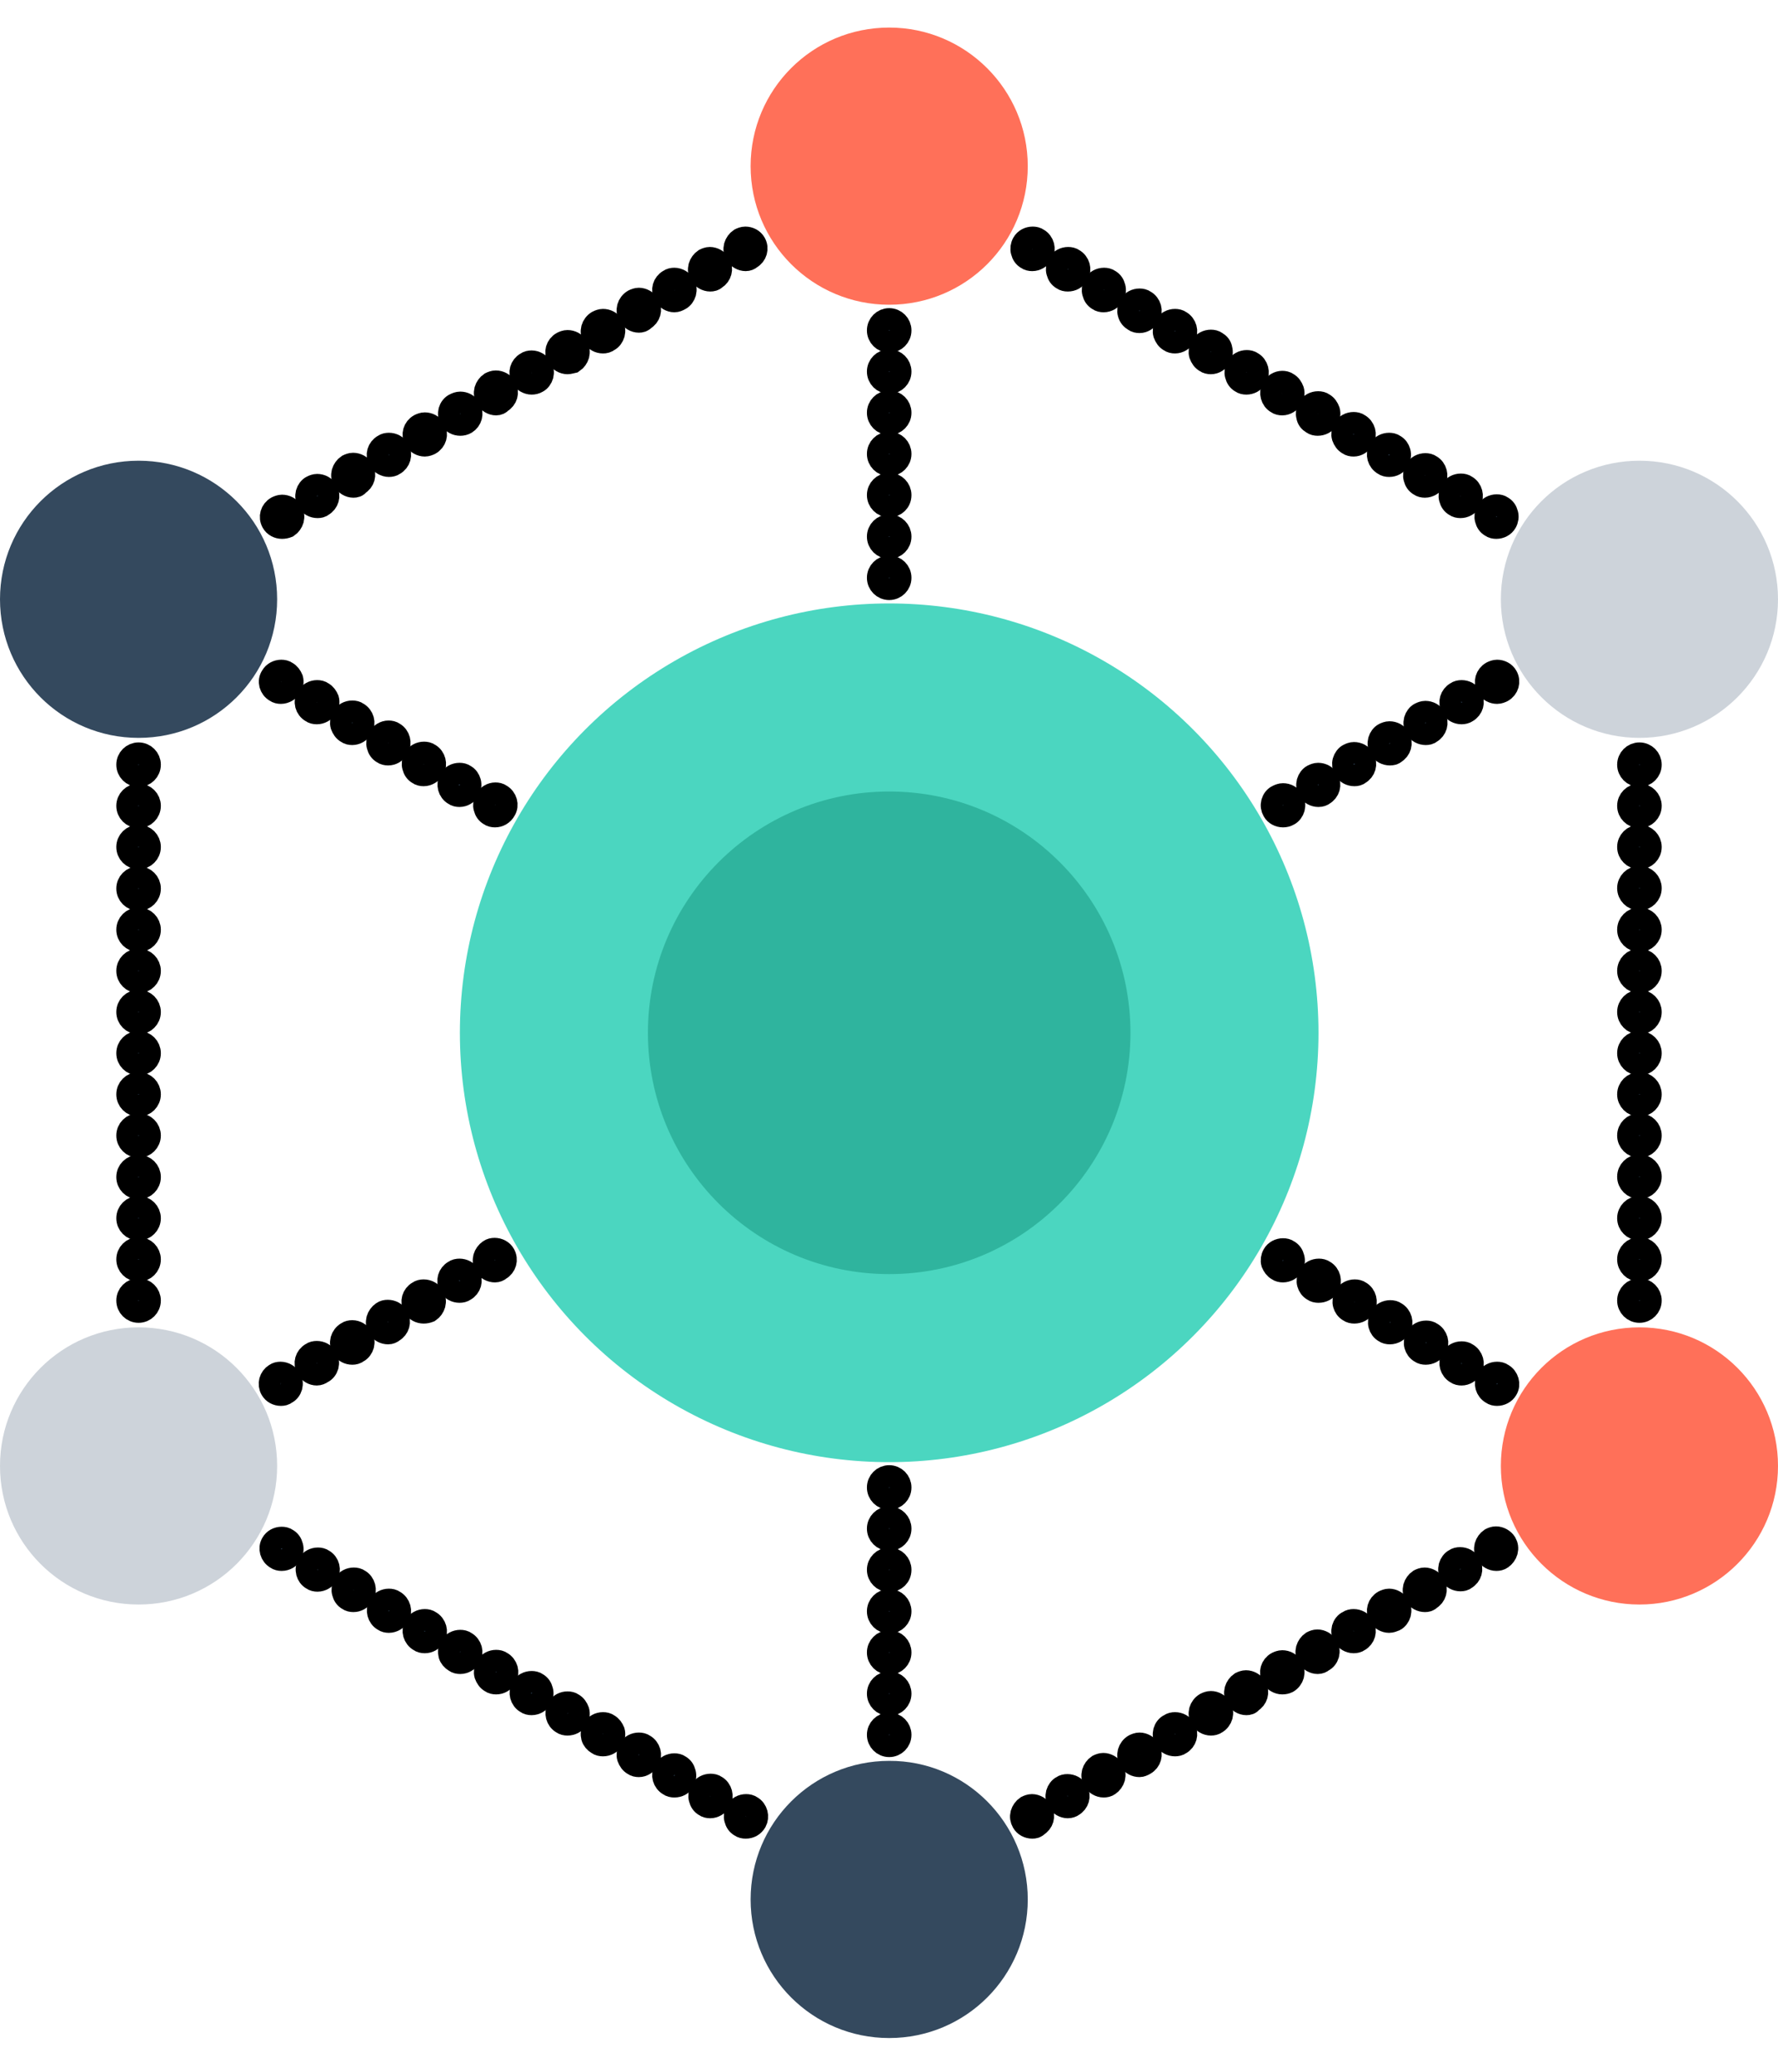 <?xml version="1.0" encoding="utf-8"?>
<!-- Generator: Adobe Illustrator 24.1.2, SVG Export Plug-In . SVG Version: 6.00 Build 0)  -->
<svg version="1.1" id="Layer_1" xmlns="http://www.w3.org/2000/svg" xmlns:xlink="http://www.w3.org/1999/xlink" x="0px" y="0px"
	 viewBox="0 0 470.9 548.7" style="enable-background:new 0 0 470.9 548.7;" xml:space="preserve">
<style type="text/css">
	.st0{fill:#CDD3DA;stroke:#000000;stroke-width:14;stroke-miterlimit:10;}
	.st1{fill:#FF7059;}
	.st2{fill:#80DCFF;}
	.st3{fill:#34495E;}
	.st4{fill:#CCCCCC;}
	.st5{fill:#CDD3DA;}
	.st6{fill:#AAB5BD;stroke:#000000;stroke-width:4;stroke-miterlimit:10;}
	.st7{fill:#34495E;stroke:#000000;stroke-width:6;stroke-miterlimit:10;}
	.st8{fill:#4BD6C0;}
	.st9{fill:#2FB49E;}
</style>
<g>
	<g>
		<g>
			<g>
				<g>
					<rect x="-356.1" y="37.9" class="st0" width="5.2" height="153.3"/>
					<rect x="-356.1" y="375" class="st0" width="5.2" height="153.3"/>
					<rect x="-583" y="145.5" class="st0" width="5.2" height="43"/>
					<rect x="-583" y="377.8" class="st0" width="5.2" height="43"/>
					<rect x="-129.1" y="145.5" class="st0" width="5.2" height="43"/>
					<rect x="-195.5" y="194.5" class="st0" width="60.3" height="5.2"/>
					<rect x="-195.5" y="366.5" class="st0" width="60.3" height="5.2"/>
					<rect x="-571.8" y="194.5" class="st0" width="60.3" height="5.2"/>
					
						<rect x="-466.8" y="183" transform="matrix(0.5 -0.866 0.866 0.5 -421.738 -292.429)" class="st0" width="5.2" height="72.4"/>
					<polygon class="st0" points="-210.1,362.9 -212.7,367.4 -275.4,331.2 -272.8,326.7 					"/>
					
						<rect x="-279" y="216.6" transform="matrix(0.866 -0.5 0.5 0.866 -142.296 -92.073)" class="st0" width="72.4" height="5.2"/>
					<polygon class="st0" points="-431.6,331.2 -434.2,326.7 -496.9,362.9 -494.3,367.4 					"/>
					<rect x="-571.8" y="366.5" class="st0" width="60.3" height="5.2"/>
					<rect x="-129.1" y="377.8" class="st0" width="5.2" height="43"/>
				</g>
			</g>
		</g>
		<g>
			<g>
				<polygon class="st1" points="-434.2,236.5 -353.5,283.1 -272.8,236.5 -353.5,190 				"/>
				<polygon class="st2" points="-353.5,283.1 -353.5,376.3 -434.2,329.7 -434.2,236.5 				"/>
				<polygon class="st3" points="-272.8,236.5 -272.8,329.7 -353.5,376.3 -353.5,283.1 				"/>
			</g>
			<g>
				<g>
					<rect x="-407.3" y="-69.7" class="st4" width="107.6" height="107.6"/>
					<rect x="-407.3" y="528.3" class="st5" width="107.6" height="107.6"/>
					<rect x="-180.4" y="37.9" class="st5" width="107.6" height="107.6"/>
					<rect x="-180.4" y="420.8" class="st5" width="107.6" height="107.6"/>
					<rect x="-634.2" y="37.9" class="st5" width="107.6" height="107.6"/>
					<rect x="-634.2" y="420.8" class="st5" width="107.6" height="107.6"/>
				</g>
			</g>
		</g>
		<g>
			<g>
				<rect x="-589.1" y="188.5" class="st6" width="17.3" height="17.3"/>
				<rect x="-511.5" y="188.5" class="st6" width="17.3" height="17.3"/>
				<rect x="-589.1" y="360.5" class="st6" width="17.3" height="17.3"/>
				<rect x="-511.5" y="360.5" class="st6" width="17.3" height="17.3"/>
				<rect x="-212.8" y="188.5" class="st6" width="17.3" height="17.3"/>
				<rect x="-135.2" y="188.5" class="st6" width="17.3" height="17.3"/>
				<rect x="-212.8" y="360.5" class="st6" width="17.3" height="17.3"/>
				<rect x="-135.2" y="360.5" class="st6" width="17.3" height="17.3"/>
			</g>
		</g>
	</g>
</g>
<g>
	<g>
		<g>
			<g>
				<g>
					<rect x="821.8" y="37.9" class="st0" width="5.2" height="153.3"/>
					<rect x="821.8" y="375" class="st0" width="5.2" height="153.3"/>
					<rect x="594.9" y="145.5" class="st0" width="5.2" height="43"/>
					<rect x="594.9" y="377.8" class="st0" width="5.2" height="43"/>
					<rect x="1048.8" y="145.5" class="st0" width="5.2" height="43"/>
					<rect x="982.5" y="194.5" class="st0" width="60.3" height="5.2"/>
					<rect x="982.5" y="366.5" class="st0" width="60.3" height="5.2"/>
					<rect x="606.1" y="194.5" class="st0" width="60.3" height="5.2"/>
					
						<rect x="711.1" y="183" transform="matrix(0.5 -0.866 0.866 0.5 166.844 727.472)" class="st0" width="5.2" height="72.4"/>
					<polygon class="st0" points="967.8,362.9 965.3,367.4 902.5,331.2 905.1,326.7 					"/>
					
						<rect x="899" y="216.6" transform="matrix(0.866 -0.5 0.5 0.866 15.875 497.514)" class="st0" width="72.4" height="5.2"/>
					<polygon class="st0" points="746.3,331.2 743.8,326.7 681,362.9 683.6,367.4 					"/>
					<rect x="606.1" y="366.5" class="st0" width="60.3" height="5.2"/>
					<rect x="1048.8" y="377.8" class="st0" width="5.2" height="43"/>
				</g>
			</g>
		</g>
		<g>
			<g>
				<polygon class="st1" points="743.8,236.5 824.4,283.1 905.1,236.5 824.4,190 				"/>
				<polygon class="st2" points="824.4,283.1 824.4,376.3 743.8,329.7 743.8,236.5 				"/>
				<polygon class="st3" points="905.1,236.5 905.1,329.7 824.4,376.3 824.4,283.1 				"/>
			</g>
			<g>
				<g>
					<rect x="770.7" y="-69.7" class="st4" width="107.6" height="107.6"/>
					<rect x="770.7" y="528.3" class="st5" width="107.6" height="107.6"/>
					<rect x="997.6" y="37.9" class="st5" width="107.6" height="107.6"/>
					<rect x="997.6" y="420.8" class="st5" width="107.6" height="107.6"/>
					<rect x="543.7" y="37.9" class="st5" width="107.6" height="107.6"/>
					<rect x="543.7" y="420.8" class="st5" width="107.6" height="107.6"/>
				</g>
			</g>
		</g>
		<g>
			<g>
				<rect x="588.9" y="188.5" class="st6" width="17.3" height="17.3"/>
				<rect x="666.5" y="188.5" class="st6" width="17.3" height="17.3"/>
				<rect x="588.9" y="360.5" class="st6" width="17.3" height="17.3"/>
				<rect x="666.5" y="360.5" class="st6" width="17.3" height="17.3"/>
				<rect x="965.2" y="188.5" class="st6" width="17.3" height="17.3"/>
				<rect x="1042.8" y="188.5" class="st6" width="17.3" height="17.3"/>
				<rect x="965.2" y="360.5" class="st6" width="17.3" height="17.3"/>
				<rect x="1042.8" y="360.5" class="st6" width="17.3" height="17.3"/>
			</g>
		</g>
	</g>
</g>
<g>
	<g>
		<g>
			<g>
				<path class="st7" d="M36.7,205.4c-1.6,0-2.9-1.3-2.9-2.9c0-1.6,1.3-2.9,2.9-2.9c1.6,0,2.9,1.3,2.9,2.9
					C39.6,204.1,38.3,205.4,36.7,205.4z"/>
				<path class="st7" d="M36.7,216.3c-1.6,0-2.9-1.3-2.9-2.9c0-1.6,1.3-2.9,2.9-2.9c1.6,0,2.9,1.3,2.9,2.9
					C39.6,215,38.3,216.3,36.7,216.3z"/>
				<path class="st7" d="M36.7,227.2c-1.6,0-2.9-1.3-2.9-2.9c0-1.6,1.3-2.9,2.9-2.9c1.6,0,2.9,1.3,2.9,2.9
					C39.6,225.9,38.3,227.2,36.7,227.2z"/>
				<path class="st7" d="M36.7,238.2c-1.6,0-2.9-1.3-2.9-2.9c0-1.6,1.3-2.9,2.9-2.9c1.6,0,2.9,1.3,2.9,2.9
					C39.6,236.9,38.3,238.2,36.7,238.2z"/>
				<path class="st7" d="M36.7,249.1c-1.6,0-2.9-1.3-2.9-2.9c0-1.6,1.3-2.9,2.9-2.9c1.6,0,2.9,1.3,2.9,2.9
					C39.6,247.8,38.3,249.1,36.7,249.1z"/>
				<path class="st7" d="M36.7,260c-1.6,0-2.9-1.3-2.9-2.9c0-1.6,1.3-2.9,2.9-2.9c1.6,0,2.9,1.3,2.9,2.9
					C39.6,258.7,38.3,260,36.7,260z"/>
				<path class="st7" d="M36.7,270.9c-1.6,0-2.9-1.3-2.9-2.9c0-1.6,1.3-2.9,2.9-2.9c1.6,0,2.9,1.3,2.9,2.9
					C39.6,269.6,38.3,270.9,36.7,270.9z"/>
				<path class="st7" d="M36.7,281.8c-1.6,0-2.9-1.3-2.9-2.9c0-1.6,1.3-2.9,2.9-2.9c1.6,0,2.9,1.3,2.9,2.9
					C39.6,280.5,38.3,281.8,36.7,281.8z"/>
				<path class="st7" d="M36.7,292.7c-1.6,0-2.9-1.3-2.9-2.9c0-1.6,1.3-2.9,2.9-2.9c1.6,0,2.9,1.3,2.9,2.9
					C39.6,291.4,38.3,292.7,36.7,292.7z"/>
				<path class="st7" d="M36.7,303.6c-1.6,0-2.9-1.3-2.9-2.9c0-1.6,1.3-2.9,2.9-2.9c1.6,0,2.9,1.3,2.9,2.9
					C39.6,302.3,38.3,303.6,36.7,303.6z"/>
				<path class="st7" d="M36.7,314.6c-1.6,0-2.9-1.3-2.9-2.9c0-1.6,1.3-2.9,2.9-2.9c1.6,0,2.9,1.3,2.9,2.9
					C39.6,313.3,38.3,314.6,36.7,314.6z"/>
				<path class="st7" d="M36.7,325.5c-1.6,0-2.9-1.3-2.9-2.9c0-1.6,1.3-2.9,2.9-2.9c1.6,0,2.9,1.3,2.9,2.9
					C39.6,324.2,38.3,325.5,36.7,325.5z"/>
				<path class="st7" d="M36.7,336.4c-1.6,0-2.9-1.3-2.9-2.9c0-1.6,1.3-2.9,2.9-2.9c1.6,0,2.9,1.3,2.9,2.9
					C39.6,335.1,38.3,336.4,36.7,336.4z"/>
				<path class="st7" d="M36.7,347.3c-1.6,0-2.9-1.3-2.9-2.9c0-1.6,1.3-2.9,2.9-2.9c1.6,0,2.9,1.3,2.9,2.9
					C39.6,346,38.3,347.3,36.7,347.3z"/>
				<path class="st7" d="M235.5,90.4c-1.6,0-2.9-1.3-2.9-2.9c0-1.6,1.3-2.9,2.9-2.9c1.6,0,2.9,1.3,2.9,2.9
					C238.4,89.1,237.1,90.4,235.5,90.4z"/>
				<path class="st7" d="M235.5,101.3c-1.6,0-2.9-1.3-2.9-2.9c0-1.6,1.3-2.9,2.9-2.9c1.6,0,2.9,1.3,2.9,2.9
					C238.4,100,237.1,101.3,235.5,101.3z"/>
				<path class="st7" d="M235.5,112.2c-1.6,0-2.9-1.3-2.9-2.9c0-1.6,1.3-2.9,2.9-2.9c1.6,0,2.9,1.3,2.9,2.9
					C238.4,110.9,237.1,112.2,235.5,112.2z"/>
				<path class="st7" d="M235.5,123.1c-1.6,0-2.9-1.3-2.9-2.9c0-1.6,1.3-2.9,2.9-2.9c1.6,0,2.9,1.3,2.9,2.9
					C238.4,121.8,237.1,123.1,235.5,123.1z"/>
				<path class="st7" d="M235.5,134c-1.6,0-2.9-1.3-2.9-2.9c0-1.6,1.3-2.9,2.9-2.9c1.6,0,2.9,1.3,2.9,2.9
					C238.4,132.8,237.1,134,235.5,134z"/>
				<path class="st7" d="M235.5,145c-1.6,0-2.9-1.3-2.9-2.9c0-1.6,1.3-2.9,2.9-2.9c1.6,0,2.9,1.3,2.9,2.9
					C238.4,143.7,237.1,145,235.5,145z"/>
				<ellipse class="st7" cx="235.5" cy="153" rx="2.9" ry="2.9"/>
				<path class="st7" d="M74.4,183.4c-0.5,0-1-0.1-1.4-0.4c-1.4-0.8-1.9-2.6-1-3.9c0.5-0.9,1.5-1.4,2.5-1.4c0.5,0,1,0.1,1.4,0.4
					c0.7,0.4,1.1,1,1.4,1.7c0.2,0.7,0.1,1.5-0.3,2.2C76.4,182.8,75.4,183.4,74.4,183.4z"/>
				<path class="st7" d="M83.9,188.8c-0.5,0-1-0.1-1.4-0.4c-1.4-0.8-1.9-2.6-1-3.9c0.5-0.9,1.5-1.4,2.5-1.4c0.5,0,1,0.1,1.4,0.4
					c0.7,0.4,1.1,1,1.4,1.7c0.2,0.7,0.1,1.5-0.3,2.2C85.8,188.3,84.9,188.8,83.9,188.8z"/>
				<path class="st7" d="M93.3,194.3c-0.5,0-1-0.1-1.4-0.4c-0.7-0.4-1.1-1-1.4-1.8c-0.2-0.7-0.1-1.5,0.3-2.2
					c0.5-0.9,1.5-1.4,2.5-1.4c0.5,0,1,0.1,1.4,0.4c1.4,0.8,1.9,2.6,1.1,3.9C95.3,193.7,94.3,194.3,93.3,194.3z"/>
				<path class="st7" d="M102.8,199.7c-0.5,0-1-0.1-1.4-0.4c-0.7-0.4-1.1-1-1.3-1.8c-0.2-0.7-0.1-1.5,0.3-2.2
					c0.5-0.9,1.5-1.5,2.5-1.5c0.5,0,1,0.1,1.4,0.4c1.4,0.8,1.8,2.6,1.1,3.9C104.7,199.2,103.8,199.7,102.8,199.7z"/>
				<path class="st7" d="M112.2,205.2c-0.5,0-1-0.1-1.4-0.4c-0.7-0.4-1.1-1-1.3-1.8c-0.2-0.7-0.1-1.5,0.3-2.2
					c0.5-0.9,1.5-1.4,2.5-1.4c0.5,0,1,0.1,1.4,0.4c1.4,0.8,1.8,2.6,1.1,3.9C114.2,204.6,113.2,205.2,112.2,205.2z"/>
				<path class="st7" d="M121.7,210.7c-0.5,0-1-0.1-1.4-0.4c-1.4-0.8-1.8-2.6-1.1-3.9c0.5-0.9,1.5-1.4,2.5-1.4c0.5,0,1,0.1,1.4,0.4
					c0.7,0.4,1.1,1,1.3,1.7c0.2,0.7,0.1,1.5-0.3,2.2C123.7,210.1,122.7,210.7,121.7,210.7z"/>
				<path class="st7" d="M131.1,216.1c-0.5,0-1-0.1-1.4-0.4c-0.7-0.4-1.1-1-1.3-1.8c-0.2-0.7-0.1-1.5,0.3-2.2
					c0.5-0.9,1.5-1.5,2.5-1.5c0.5,0,1,0.1,1.4,0.4c1.4,0.8,1.9,2.6,1.1,3.9C133.1,215.6,132.1,216.1,131.1,216.1z"/>
				<path class="st7" d="M235.5,396.8c-1.6,0-2.9-1.3-2.9-2.9c0-1.6,1.3-2.9,2.9-2.9c1.6,0,2.9,1.3,2.9,2.9
					C238.4,395.5,237.1,396.8,235.5,396.8z"/>
				<path class="st7" d="M235.5,407.7c-1.6,0-2.9-1.3-2.9-2.9c0-1.6,1.3-2.9,2.9-2.9c1.6,0,2.9,1.3,2.9,2.9
					C238.4,406.4,237.1,407.7,235.5,407.7z"/>
				<path class="st7" d="M235.5,418.6c-1.6,0-2.9-1.3-2.9-2.9c0-1.6,1.3-2.9,2.9-2.9c1.6,0,2.9,1.3,2.9,2.9
					C238.4,417.4,237.1,418.6,235.5,418.6z"/>
				<path class="st7" d="M235.5,429.6c-1.6,0-2.9-1.3-2.9-2.9c0-1.6,1.3-2.9,2.9-2.9c1.6,0,2.9,1.3,2.9,2.9
					C238.4,428.3,237.1,429.6,235.5,429.6z"/>
				<path class="st7" d="M235.5,440.5c-1.6,0-2.9-1.3-2.9-2.9c0-1.6,1.3-2.9,2.9-2.9c1.6,0,2.9,1.3,2.9,2.9
					C238.4,439.2,237.1,440.5,235.5,440.5z"/>
				<path class="st7" d="M235.5,451.4c-1.6,0-2.9-1.3-2.9-2.9c0-1.6,1.3-2.9,2.9-2.9c1.6,0,2.9,1.3,2.9,2.9
					C238.4,450.1,237.1,451.4,235.5,451.4z"/>
				<path class="st7" d="M235.5,462.3c-1.6,0-2.9-1.3-2.9-2.9c0-1.6,1.3-2.9,2.9-2.9c1.6,0,2.9,1.3,2.9,2.9
					C238.4,461,237.1,462.3,235.5,462.3z"/>
				<path class="st7" d="M339.8,336.6c-0.5,0-1-0.1-1.4-0.4c-0.7-0.4-1.1-1-1.4-1.7c-0.2-0.7-0.1-1.5,0.3-2.2
					c0.5-0.9,1.5-1.4,2.5-1.4c0.5,0,1,0.1,1.4,0.4c0.7,0.4,1.1,1,1.3,1.8c0.2,0.7,0.1,1.5-0.3,2.2
					C341.8,336,340.8,336.6,339.8,336.6z"/>
				<path class="st7" d="M349.2,342c-0.5,0-1-0.1-1.4-0.4c-0.7-0.4-1.1-1-1.3-1.7c-0.2-0.7-0.1-1.5,0.3-2.2c0.5-0.9,1.5-1.4,2.5-1.4
					c0.5,0,1,0.1,1.4,0.4c1.4,0.8,1.8,2.6,1.1,3.9C351.2,341.5,350.3,342,349.2,342z"/>
				<path class="st7" d="M358.7,347.5c-0.5,0-1-0.1-1.4-0.4c-0.7-0.4-1.1-1-1.3-1.7c-0.2-0.7-0.1-1.5,0.3-2.2
					c0.5-0.9,1.5-1.4,2.5-1.4c0.5,0,1,0.1,1.4,0.4c1.4,0.8,1.8,2.6,1.1,3.9C360.7,347,359.7,347.5,358.7,347.5z"/>
				<path class="st7" d="M368.1,353c-0.5,0-1-0.1-1.4-0.4c-0.7-0.4-1.1-1-1.3-1.7c-0.2-0.7-0.1-1.5,0.3-2.2c0.5-0.9,1.5-1.4,2.5-1.4
					c0.5,0,1,0.1,1.4,0.4c1.4,0.8,1.9,2.6,1.1,3.9C370.1,352.4,369.2,353,368.1,353z"/>
				<path class="st7" d="M377.6,358.4c-0.5,0-1-0.1-1.4-0.4c-0.7-0.4-1.1-1-1.3-1.7c-0.2-0.7-0.1-1.5,0.3-2.2
					c0.5-0.9,1.5-1.4,2.5-1.4c0.5,0,1,0.1,1.4,0.4c1.4,0.8,1.9,2.6,1.1,3.9C379.6,357.9,378.6,358.4,377.6,358.4z"/>
				<path class="st7" d="M387.1,363.9c-0.5,0-1-0.1-1.4-0.4c-1.4-0.8-1.9-2.6-1.1-3.9c0.5-0.9,1.5-1.4,2.5-1.4c0.5,0,1,0.1,1.4,0.4
					c1.4,0.8,1.9,2.6,1.1,3.9C389,363.3,388.1,363.9,387.1,363.9z"/>
				<path class="st7" d="M396.5,369.3c-0.5,0-1-0.1-1.4-0.4c-1.4-0.8-1.9-2.6-1.1-3.9c0.5-0.9,1.5-1.4,2.5-1.4c0.5,0,1,0.1,1.4,0.4
					c1.4,0.8,1.9,2.6,1.1,3.9C398.5,368.8,397.5,369.3,396.5,369.3z"/>
				<path class="st7" d="M339.8,216.1c-1,0-2-0.5-2.5-1.4c-0.4-0.7-0.5-1.4-0.3-2.2c0.2-0.7,0.7-1.4,1.4-1.7
					c0.4-0.2,0.9-0.4,1.4-0.4c1,0,2,0.5,2.5,1.4c0.4,0.7,0.5,1.4,0.3,2.2c-0.2,0.7-0.7,1.4-1.3,1.7
					C340.8,216,340.3,216.1,339.8,216.1z"/>
				<path class="st7" d="M349.2,210.7c-1,0-2-0.5-2.5-1.4c-0.4-0.7-0.5-1.4-0.3-2.2c0.2-0.7,0.7-1.4,1.3-1.7
					c0.4-0.2,0.9-0.4,1.4-0.4c1,0,2,0.5,2.5,1.4c0.8,1.4,0.3,3.1-1.1,3.9C350.3,210.5,349.8,210.7,349.2,210.7z"/>
				<path class="st7" d="M358.7,205.2c-1,0-2-0.5-2.5-1.4c-0.4-0.7-0.5-1.5-0.3-2.2c0.2-0.7,0.7-1.4,1.3-1.7
					c0.4-0.2,0.9-0.4,1.4-0.4c1,0,2,0.5,2.5,1.4c0.8,1.4,0.3,3.1-1.1,3.9C359.7,205.1,359.2,205.2,358.7,205.2z"/>
				<path class="st7" d="M368.1,199.7c-1,0-2-0.5-2.5-1.4c-0.4-0.7-0.5-1.4-0.3-2.2c0.2-0.7,0.7-1.4,1.3-1.7
					c0.4-0.2,0.9-0.4,1.4-0.4c1,0,2,0.5,2.5,1.4c0.8,1.4,0.3,3.1-1.1,3.9C369.2,199.6,368.6,199.7,368.1,199.7z"/>
				<path class="st7" d="M377.6,194.3c-1,0-2-0.5-2.5-1.4c-0.4-0.7-0.5-1.4-0.3-2.2c0.2-0.7,0.7-1.4,1.3-1.7
					c0.4-0.2,0.9-0.4,1.4-0.4c1,0,2,0.5,2.5,1.4c0.8,1.4,0.3,3.1-1.1,3.9C378.6,194.2,378.1,194.3,377.6,194.3z"/>
				<path class="st7" d="M387.1,188.8c-1,0-2-0.5-2.5-1.4c-0.8-1.4-0.3-3.1,1.1-3.9c0.4-0.3,0.9-0.4,1.4-0.4c1,0,2,0.5,2.5,1.4
					c0.8,1.4,0.3,3.1-1.1,3.9C388.1,188.7,387.5,188.8,387.1,188.8z"/>
				<path class="st7" d="M396.5,183.4c-1,0-2-0.5-2.5-1.4c-0.8-1.4-0.3-3.1,1.1-3.9c0.4-0.2,0.9-0.4,1.4-0.4c1,0,2,0.5,2.5,1.4
					c0.8,1.4,0.3,3.1-1.1,3.9C397.5,183.2,397,183.4,396.5,183.4z"/>
				<path class="st7" d="M74.4,369.3c-1,0-2-0.5-2.5-1.4c-0.8-1.4-0.3-3.1,1-3.9c0.4-0.3,0.9-0.4,1.4-0.4c1,0,2,0.6,2.5,1.4
					c0.4,0.7,0.5,1.4,0.3,2.2c-0.2,0.7-0.7,1.4-1.4,1.7C75.4,369.2,74.9,369.3,74.4,369.3z"/>
				<path class="st7" d="M83.9,363.9c-1,0-2-0.6-2.5-1.5c-0.8-1.4-0.3-3.1,1.1-3.9c0.4-0.3,0.9-0.4,1.4-0.4c1,0,2,0.5,2.5,1.4
					c0.4,0.7,0.5,1.4,0.3,2.2c-0.2,0.7-0.7,1.4-1.4,1.7C84.9,363.7,84.4,363.9,83.9,363.9z"/>
				<path class="st7" d="M93.3,358.4c-1,0-2-0.5-2.5-1.4c-0.4-0.7-0.5-1.4-0.3-2.2c0.2-0.7,0.7-1.4,1.4-1.8c0.4-0.3,0.9-0.4,1.4-0.4
					c1,0,2,0.6,2.5,1.4c0.4,0.7,0.5,1.4,0.3,2.2c-0.2,0.7-0.7,1.4-1.3,1.7C94.3,358.3,93.8,358.4,93.3,358.4z"/>
				<path class="st7" d="M102.8,353c-1,0-2-0.5-2.5-1.4c-0.4-0.7-0.5-1.4-0.3-2.2c0.2-0.7,0.7-1.4,1.3-1.8c0.4-0.3,0.9-0.4,1.4-0.4
					c1,0,2,0.5,2.5,1.4c0.8,1.4,0.3,3.1-1.1,3.9C103.8,352.8,103.3,353,102.8,353z"/>
				<path class="st7" d="M112.2,347.5c-1,0-2-0.5-2.5-1.4c-0.8-1.4-0.3-3.1,1.1-3.9c0.4-0.3,0.9-0.4,1.4-0.4c1,0,2,0.5,2.5,1.4
					c0.4,0.7,0.5,1.4,0.3,2.2c-0.2,0.7-0.7,1.4-1.3,1.8C113.2,347.4,112.7,347.5,112.2,347.5z"/>
				<path class="st7" d="M121.7,342c-1,0-2-0.5-2.5-1.4c-0.8-1.4-0.3-3.1,1.1-3.9c0.4-0.3,0.9-0.4,1.4-0.4c1,0,2,0.5,2.5,1.4
					c0.8,1.4,0.3,3.1-1.1,3.9C122.7,341.9,122.2,342,121.7,342z"/>
				<path class="st7" d="M131.1,336.6c-1,0-2-0.5-2.5-1.4c-0.4-0.7-0.5-1.4-0.3-2.2c0.2-0.7,0.7-1.4,1.3-1.8
					c0.4-0.3,0.9-0.4,1.4-0.4c1,0,2,0.5,2.5,1.4c0.8,1.4,0.3,3.1-1.1,3.9C132.1,336.4,131.6,336.6,131.1,336.6z"/>
				<path class="st7" d="M434.2,205.4c-1.6,0-2.9-1.3-2.9-2.9c0-1.6,1.3-2.9,2.9-2.9c1.6,0,2.9,1.3,2.9,2.9
					C437.1,204.1,435.8,205.4,434.2,205.4z"/>
				<path class="st7" d="M434.2,216.3c-1.6,0-2.9-1.3-2.9-2.9s1.3-2.9,2.9-2.9c1.6,0,2.9,1.3,2.9,2.9S435.8,216.3,434.2,216.3z"/>
				<path class="st7" d="M434.2,227.2c-1.6,0-2.9-1.3-2.9-2.9s1.3-2.9,2.9-2.9c1.6,0,2.9,1.3,2.9,2.9S435.8,227.2,434.2,227.2z"/>
				<path class="st7" d="M434.2,238.1c-1.6,0-2.9-1.3-2.9-2.9c0-1.6,1.3-2.9,2.9-2.9c1.6,0,2.9,1.3,2.9,2.9
					C437.1,236.8,435.8,238.1,434.2,238.1z"/>
				<path class="st7" d="M434.2,249.1c-1.6,0-2.9-1.3-2.9-2.9s1.3-2.9,2.9-2.9c1.6,0,2.9,1.3,2.9,2.9S435.8,249.1,434.2,249.1z"/>
				<path class="st7" d="M434.2,260c-1.6,0-2.9-1.3-2.9-2.9c0-1.6,1.3-2.9,2.9-2.9c1.6,0,2.9,1.3,2.9,2.9
					C437.1,258.7,435.8,260,434.2,260z"/>
				<path class="st7" d="M434.2,270.9c-1.6,0-2.9-1.3-2.9-2.9s1.3-2.9,2.9-2.9c1.6,0,2.9,1.3,2.9,2.9S435.8,270.9,434.2,270.9z"/>
				<path class="st7" d="M434.2,281.8c-1.6,0-2.9-1.3-2.9-2.9s1.3-2.9,2.9-2.9c1.6,0,2.9,1.3,2.9,2.9S435.8,281.8,434.2,281.8z"/>
				<path class="st7" d="M434.2,292.7c-1.6,0-2.9-1.3-2.9-2.9s1.3-2.9,2.9-2.9c1.6,0,2.9,1.3,2.9,2.9S435.8,292.7,434.2,292.7z"/>
				<path class="st7" d="M434.2,303.6c-1.6,0-2.9-1.3-2.9-2.9s1.3-2.9,2.9-2.9c1.6,0,2.9,1.3,2.9,2.9S435.8,303.6,434.2,303.6z"/>
				<path class="st7" d="M434.2,314.5c-1.6,0-2.9-1.3-2.9-2.9s1.3-2.9,2.9-2.9c1.6,0,2.9,1.3,2.9,2.9S435.8,314.5,434.2,314.5z"/>
				<path class="st7" d="M434.2,325.5c-1.6,0-2.9-1.3-2.9-2.9s1.3-2.9,2.9-2.9c1.6,0,2.9,1.3,2.9,2.9S435.8,325.5,434.2,325.5z"/>
				<path class="st7" d="M434.2,336.4c-1.6,0-2.9-1.3-2.9-2.9s1.3-2.9,2.9-2.9c1.6,0,2.9,1.3,2.9,2.9S435.8,336.4,434.2,336.4z"/>
				<path class="st7" d="M434.2,347.3c-1.6,0-2.9-1.3-2.9-2.9s1.3-2.9,2.9-2.9c1.6,0,2.9,1.3,2.9,2.9S435.8,347.3,434.2,347.3z"/>
				<path class="st7" d="M197.5,68.8c-1,0-2-0.6-2.5-1.4c-0.4-0.7-0.5-1.4-0.3-2.2c0.2-0.7,0.7-1.4,1.3-1.8c0.4-0.2,0.9-0.4,1.4-0.4
					c1,0,2,0.5,2.5,1.4c0.8,1.4,0.3,3.1-1.1,3.9C198.5,68.6,198,68.8,197.5,68.8z"/>
				<path class="st7" d="M188.1,74.2c-1,0-2-0.6-2.5-1.4c-0.4-0.7-0.5-1.4-0.3-2.2c0.2-0.7,0.7-1.4,1.3-1.8c0.4-0.2,0.9-0.4,1.4-0.4
					c1,0,2,0.6,2.5,1.4c0.8,1.4,0.3,3.1-1,3.9C189.1,74.1,188.6,74.2,188.1,74.2z"/>
				<path class="st7" d="M178.6,79.7c-1,0-2-0.6-2.5-1.5c-0.8-1.4-0.3-3.1,1.1-3.9c0.4-0.3,0.9-0.4,1.4-0.4c1,0,2,0.6,2.5,1.4
					c0.4,0.7,0.5,1.4,0.3,2.2c-0.2,0.7-0.7,1.4-1.3,1.7C179.6,79.5,179.1,79.7,178.6,79.7z"/>
				<path class="st7" d="M169.2,85.1c-1,0-2-0.6-2.5-1.5c-0.4-0.7-0.5-1.4-0.3-2.2c0.2-0.7,0.7-1.4,1.4-1.8c0.4-0.2,0.9-0.4,1.4-0.4
					c1,0,2,0.6,2.5,1.4c0.8,1.4,0.3,3.1-1.1,3.9C170.2,85,169.7,85.1,169.2,85.1z"/>
				<path class="st7" d="M159.7,90.6c-1,0-2-0.5-2.5-1.4c-0.4-0.7-0.5-1.4-0.3-2.2c0.2-0.7,0.7-1.4,1.4-1.8c0.4-0.2,0.9-0.4,1.4-0.4
					c1,0,2,0.5,2.5,1.4c0.4,0.7,0.5,1.4,0.3,2.2c-0.2,0.7-0.7,1.4-1.3,1.7C160.7,90.5,160.2,90.6,159.7,90.6z"/>
				<path class="st7" d="M150.3,96.1c-1,0-2-0.6-2.5-1.4c-0.8-1.4-0.3-3.1,1.1-3.9c0.4-0.2,0.9-0.4,1.4-0.4c1,0,2,0.5,2.5,1.4
					c0.4,0.7,0.5,1.4,0.3,2.2c-0.2,0.7-0.7,1.4-1.3,1.8C151.3,95.9,150.8,96.1,150.3,96.1z"/>
				<path class="st7" d="M140.8,101.5c-1,0-2-0.6-2.5-1.4c-0.8-1.4-0.3-3.1,1.1-3.9c0.4-0.3,0.9-0.4,1.4-0.4c1,0,2,0.6,2.5,1.4
					c0.4,0.7,0.5,1.4,0.3,2.2c-0.2,0.7-0.7,1.4-1.3,1.7C141.8,101.4,141.3,101.5,140.8,101.5z"/>
				<path class="st7" d="M131.4,107c-1,0-2-0.6-2.5-1.5c-0.4-0.7-0.5-1.4-0.3-2.2c0.2-0.7,0.7-1.4,1.3-1.8c0.4-0.2,0.9-0.4,1.4-0.4
					c1,0,2,0.5,2.5,1.4c0.8,1.4,0.3,3.1-1.1,3.9C132.4,106.8,131.9,107,131.4,107z"/>
				<path class="st7" d="M121.9,112.4c-1,0-2-0.5-2.5-1.4c-0.4-0.7-0.5-1.4-0.3-2.2c0.2-0.7,0.7-1.4,1.4-1.7
					c0.4-0.2,0.9-0.4,1.4-0.4c1,0,2,0.5,2.5,1.4c0.8,1.4,0.3,3.1-1,3.9C122.9,112.3,122.4,112.4,121.9,112.4z"/>
				<path class="st7" d="M112.5,117.9c-1,0-2-0.6-2.5-1.4c-0.8-1.4-0.3-3.1,1.1-3.9c0.4-0.2,0.9-0.4,1.4-0.4c1,0,2,0.5,2.5,1.4
					c0.8,1.4,0.3,3.1-1.1,3.9C113.5,117.7,113,117.9,112.5,117.9z"/>
				<path class="st7" d="M103,123.3c-1,0-2-0.6-2.5-1.4c-0.8-1.4-0.3-3.1,1.1-3.9c0.4-0.3,0.9-0.4,1.4-0.4c1,0,2,0.5,2.5,1.4
					c0.8,1.4,0.3,3.1-1.1,3.9C104,123.2,103.5,123.3,103,123.3z"/>
				<path class="st7" d="M93.6,128.8c-1,0-2-0.6-2.5-1.5c-0.4-0.7-0.5-1.4-0.3-2.2c0.2-0.7,0.7-1.4,1.3-1.8c0.4-0.2,0.9-0.4,1.4-0.4
					c1,0,2,0.5,2.5,1.4c0.8,1.4,0.3,3.1-1.1,3.9C94.6,128.7,94.1,128.8,93.6,128.8z"/>
				<path class="st7" d="M84.1,134.2c-1,0-2-0.5-2.5-1.4c-0.4-0.7-0.5-1.4-0.3-2.2c0.2-0.7,0.7-1.4,1.3-1.7c0.4-0.2,0.9-0.4,1.4-0.4
					c1,0,2,0.5,2.5,1.4c0.8,1.4,0.3,3.1-1.1,3.9C85.1,134.1,84.6,134.2,84.1,134.2z"/>
				<path class="st7" d="M74.7,139.7c-1,0-2-0.5-2.5-1.4c-0.8-1.4-0.3-3.1,1.1-3.9c0.4-0.2,0.9-0.4,1.4-0.4c1,0,2,0.5,2.5,1.4
					c0.4,0.7,0.5,1.4,0.3,2.2c-0.2,0.7-0.7,1.4-1.3,1.8C75.7,139.6,75.2,139.7,74.7,139.7z"/>
				<path class="st7" d="M396.3,413c-1,0-2-0.6-2.5-1.4c-0.4-0.7-0.5-1.4-0.3-2.2c0.2-0.7,0.7-1.4,1.3-1.8c0.4-0.2,0.9-0.4,1.4-0.4
					c1,0,2,0.6,2.5,1.4c0.4,0.7,0.5,1.4,0.3,2.2c-0.2,0.7-0.7,1.4-1.3,1.8C397.3,412.9,396.8,413,396.3,413z"/>
				<path class="st7" d="M386.8,418.4c-1,0-2-0.5-2.5-1.4c-0.4-0.7-0.5-1.4-0.3-2.2c0.2-0.7,0.7-1.4,1.3-1.7
					c0.4-0.3,0.9-0.4,1.4-0.4c1,0,2,0.5,2.5,1.4c0.8,1.4,0.3,3.1-1.1,3.9C387.8,418.3,387.3,418.4,386.8,418.4z"/>
				<path class="st7" d="M377.4,423.9c-1,0-2-0.5-2.5-1.4c-0.4-0.7-0.5-1.4-0.3-2.2c0.2-0.7,0.7-1.4,1.3-1.8
					c0.4-0.2,0.9-0.4,1.4-0.4c1,0,2,0.6,2.5,1.4c0.8,1.4,0.3,3.1-1.1,3.9C378.4,423.8,377.9,423.9,377.4,423.9z"/>
				<path class="st7" d="M367.9,429.4c-1,0-2-0.6-2.5-1.4c-0.8-1.4-0.3-3.1,1.1-3.9c0.4-0.2,0.9-0.4,1.4-0.4c1,0,2,0.6,2.5,1.4
					c0.4,0.7,0.5,1.4,0.3,2.2c-0.2,0.7-0.7,1.4-1.3,1.7C368.9,429.2,368.4,429.4,367.9,429.4z"/>
				<path class="st7" d="M358.5,434.8c-1,0-2-0.6-2.5-1.4c-0.4-0.7-0.5-1.4-0.3-2.2c0.2-0.7,0.7-1.4,1.4-1.7
					c0.4-0.3,0.9-0.4,1.4-0.4c1,0,2,0.5,2.5,1.4c0.8,1.4,0.3,3.1-1.1,3.9C359.5,434.7,359,434.8,358.5,434.8z"/>
				<path class="st7" d="M349,440.3c-1,0-2-0.6-2.5-1.4c-0.4-0.7-0.5-1.4-0.3-2.2c0.2-0.7,0.7-1.4,1.3-1.8c0.4-0.2,0.9-0.4,1.4-0.4
					c1,0,2,0.6,2.5,1.4c0.4,0.7,0.5,1.4,0.3,2.2c-0.2,0.7-0.7,1.4-1.4,1.7C350,440.1,349.5,440.3,349,440.3z"/>
				<path class="st7" d="M339.6,445.7c-1,0-2-0.6-2.5-1.4c-0.8-1.4-0.3-3.1,1.1-3.9c0.4-0.2,0.9-0.4,1.4-0.4c1,0,2,0.5,2.5,1.4
					c0.4,0.7,0.5,1.4,0.3,2.2c-0.2,0.7-0.7,1.4-1.4,1.8C340.6,445.6,340.1,445.7,339.6,445.7z"/>
				<path class="st7" d="M330.1,451.2c-1,0-2-0.6-2.5-1.5c-0.4-0.7-0.5-1.4-0.3-2.2c0.2-0.7,0.7-1.4,1.3-1.8
					c0.4-0.2,0.9-0.4,1.4-0.4c1,0,2,0.6,2.5,1.4c0.8,1.4,0.3,3.1-1.1,3.9C331.1,451.1,330.6,451.2,330.1,451.2z"/>
				<path class="st7" d="M320.7,456.6c-1,0-2-0.6-2.5-1.4c-0.4-0.7-0.5-1.4-0.3-2.2c0.2-0.7,0.7-1.4,1.4-1.8
					c0.4-0.2,0.9-0.4,1.4-0.4c1,0,2,0.6,2.5,1.4c0.4,0.7,0.5,1.4,0.3,2.2c-0.2,0.7-0.7,1.4-1.4,1.8
					C321.7,456.5,321.2,456.6,320.7,456.6z"/>
				<path class="st7" d="M311.2,462.1c-1,0-2-0.5-2.5-1.4c-0.4-0.7-0.5-1.4-0.3-2.2c0.2-0.7,0.7-1.4,1.4-1.7
					c0.4-0.3,0.9-0.4,1.4-0.4c1,0,2,0.5,2.5,1.4c0.8,1.4,0.3,3.1-1.1,3.9C312.2,462,311.7,462.1,311.2,462.1z"/>
				<path class="st7" d="M301.8,467.6c-1,0-2-0.5-2.5-1.4c-0.4-0.7-0.5-1.4-0.3-2.2c0.2-0.7,0.7-1.4,1.4-1.8
					c0.4-0.2,0.9-0.4,1.4-0.4c1,0,2,0.6,2.5,1.4c0.8,1.4,0.3,3.1-1.1,3.9C302.7,467.4,302.2,467.6,301.8,467.6z"/>
				<path class="st7" d="M292.3,473c-1,0-2-0.6-2.5-1.4c-0.4-0.7-0.5-1.4-0.3-2.2c0.2-0.7,0.7-1.4,1.3-1.8c0.4-0.2,0.9-0.4,1.4-0.4
					c1,0,2,0.6,2.5,1.4c0.4,0.7,0.5,1.4,0.3,2.2c-0.2,0.7-0.7,1.4-1.3,1.8C293.3,472.9,292.8,473,292.3,473z"/>
				<path class="st7" d="M282.8,478.5c-1,0-2-0.6-2.5-1.4c-0.4-0.7-0.5-1.4-0.3-2.2c0.2-0.7,0.7-1.4,1.3-1.7
					c0.4-0.3,0.9-0.4,1.4-0.4c1,0,2,0.5,2.5,1.4c0.8,1.4,0.3,3.1-1.1,3.9C283.9,478.3,283.3,478.5,282.8,478.5z"/>
				<path class="st7" d="M273.4,483.9c-1,0-2-0.5-2.5-1.4c-0.4-0.7-0.5-1.4-0.3-2.2c0.2-0.7,0.7-1.4,1.3-1.8
					c0.4-0.2,0.9-0.4,1.4-0.4c1,0,2,0.6,2.5,1.4c0.8,1.4,0.3,3.1-1.1,3.9C274.4,483.8,273.9,483.9,273.4,483.9z"/>
				<path class="st7" d="M396.3,139.7c-0.5,0-1-0.1-1.4-0.4c-0.7-0.4-1.1-1-1.3-1.8c-0.2-0.7-0.1-1.5,0.3-2.2
					c0.5-0.9,1.5-1.4,2.5-1.4c0.5,0,1,0.1,1.4,0.4c0.7,0.4,1.1,1,1.3,1.8c0.2,0.7,0.1,1.5-0.3,2.2
					C398.3,139.2,397.3,139.7,396.3,139.7L396.3,139.7z"/>
				<path class="st7" d="M386.8,134.2c-0.5,0-1-0.1-1.4-0.4c-0.7-0.4-1.1-1-1.3-1.8c-0.2-0.7-0.1-1.5,0.3-2.2
					c0.5-0.9,1.5-1.4,2.5-1.4c0.5,0,1,0.1,1.4,0.4c1.4,0.8,1.8,2.6,1.1,3.9C388.8,133.7,387.8,134.2,386.8,134.2L386.8,134.2z"/>
				<path class="st7" d="M377.4,128.8c-0.5,0-1-0.1-1.4-0.4c-0.7-0.4-1.1-1-1.3-1.8c-0.2-0.7-0.1-1.5,0.3-2.2
					c0.5-0.9,1.5-1.4,2.5-1.4c0.5,0,1,0.1,1.4,0.4c1.4,0.8,1.8,2.6,1.1,3.9C379.4,128.2,378.4,128.8,377.4,128.8L377.4,128.8z"/>
				<path class="st7" d="M367.9,123.3c-0.5,0-1-0.1-1.4-0.4c-1.4-0.8-1.9-2.6-1.1-3.9c0.5-0.9,1.5-1.4,2.5-1.4c0.5,0,1,0.1,1.4,0.4
					c0.7,0.4,1.1,1,1.3,1.7c0.2,0.7,0.1,1.5-0.3,2.2C369.9,122.8,369,123.3,367.9,123.3L367.9,123.3z"/>
				<path class="st7" d="M358.5,117.9c-0.5,0-1-0.1-1.4-0.4c-0.7-0.4-1.1-1-1.4-1.8c-0.2-0.7-0.1-1.5,0.3-2.2
					c0.5-0.9,1.5-1.4,2.5-1.4c0.5,0,1,0.1,1.4,0.4c1.4,0.8,1.9,2.6,1.1,3.9C360.4,117.3,359.5,117.9,358.5,117.9L358.5,117.9z"/>
				<path class="st7" d="M349,112.4c-0.5,0-1-0.1-1.4-0.4c-0.7-0.4-1.2-1-1.3-1.8c-0.2-0.7-0.1-1.5,0.3-2.2c0.5-0.9,1.5-1.4,2.5-1.4
					c0.5,0,1,0.1,1.4,0.4c0.7,0.4,1.1,1,1.4,1.8c0.2,0.7,0.1,1.5-0.3,2.2C351,111.9,350,112.4,349,112.4L349,112.4z"/>
				<path class="st7" d="M339.6,107c-0.5,0-1-0.1-1.4-0.4c-1.4-0.8-1.8-2.6-1.1-3.9c0.5-0.9,1.5-1.5,2.5-1.5c0.5,0,1,0.1,1.4,0.4
					c0.7,0.4,1.1,1,1.4,1.8c0.2,0.7,0.1,1.5-0.3,2.2C341.5,106.4,340.6,107,339.6,107L339.6,107z"/>
				<path class="st7" d="M330.1,101.5c-0.5,0-1-0.1-1.4-0.4c-0.7-0.4-1.1-1-1.3-1.8c-0.2-0.7-0.1-1.5,0.3-2.2
					c0.5-0.9,1.5-1.4,2.5-1.4c0.5,0,1,0.1,1.4,0.4c1.4,0.8,1.8,2.6,1.1,3.9C332.1,101,331.1,101.5,330.1,101.5L330.1,101.5z"/>
				<path class="st7" d="M320.7,96.1c-0.5,0-1-0.1-1.4-0.4c-0.7-0.4-1.1-1-1.4-1.8c-0.2-0.7-0.1-1.5,0.3-2.2
					c0.5-0.9,1.5-1.4,2.5-1.4c0.5,0,1,0.1,1.4,0.4c0.7,0.4,1.2,1,1.3,1.8c0.2,0.7,0.1,1.5-0.3,2.2C322.6,95.5,321.7,96.1,320.7,96.1
					L320.7,96.1z"/>
				<path class="st7" d="M311.2,90.6c-0.5,0-1-0.1-1.4-0.4c-0.7-0.4-1.1-1-1.4-1.8c-0.2-0.7-0.1-1.5,0.3-2.2
					c0.5-0.9,1.5-1.4,2.5-1.4c0.5,0,1,0.1,1.4,0.4c1.4,0.8,1.9,2.6,1.1,3.9C313.2,90,312.2,90.6,311.2,90.6L311.2,90.6z"/>
				<path class="st7" d="M301.8,85.2c-0.5,0-1-0.1-1.4-0.4c-0.7-0.4-1.2-1-1.4-1.8c-0.2-0.7-0.1-1.5,0.3-2.2
					c0.5-0.9,1.5-1.4,2.5-1.4c0.5,0,1,0.1,1.4,0.4c1.4,0.8,1.9,2.6,1.1,3.9C303.7,84.6,302.8,85.2,301.8,85.2L301.8,85.2z"/>
				<path class="st7" d="M292.3,79.7c-0.5,0-1-0.1-1.4-0.4c-0.7-0.4-1.1-1-1.3-1.8c-0.2-0.7-0.1-1.5,0.3-2.2
					c0.5-0.9,1.5-1.4,2.5-1.4c0.5,0,1,0.1,1.4,0.4c0.7,0.4,1.1,1,1.3,1.8c0.2,0.7,0.1,1.5-0.3,2.2C294.3,79.1,293.3,79.7,292.3,79.7
					L292.3,79.7z"/>
				<path class="st7" d="M282.8,74.2c-0.5,0-1-0.1-1.4-0.4c-0.7-0.4-1.1-1-1.3-1.8c-0.2-0.7-0.1-1.5,0.3-2.2
					c0.5-0.9,1.5-1.4,2.5-1.4c0.5,0,1,0.1,1.4,0.4c1.4,0.8,1.9,2.6,1.1,3.9C284.8,73.7,283.9,74.2,282.8,74.2L282.8,74.2z"/>
				<path class="st7" d="M273.4,68.8c-0.5,0-1-0.1-1.4-0.4c-0.7-0.4-1.1-1-1.3-1.8c-0.2-0.7-0.1-1.5,0.3-2.2
					c0.5-0.9,1.5-1.4,2.5-1.4c0.5,0,1,0.1,1.4,0.4c1.4,0.8,1.8,2.6,1.1,3.9C275.4,68.2,274.4,68.8,273.4,68.8L273.4,68.8z"/>
				<path class="st7" d="M197.5,483.9c-0.5,0-1-0.1-1.4-0.4c-0.7-0.4-1.1-1-1.3-1.8c-0.2-0.7-0.1-1.5,0.3-2.2
					c0.5-0.9,1.5-1.4,2.5-1.4c0.5,0,1,0.1,1.4,0.4c1.4,0.8,1.8,2.6,1.1,3.9C199.5,483.4,198.6,483.9,197.5,483.9L197.5,483.9z"/>
				<path class="st7" d="M188.1,478.5c-0.5,0-1-0.1-1.4-0.4c-0.7-0.4-1.1-1-1.3-1.8c-0.2-0.7-0.1-1.5,0.3-2.2
					c0.5-0.9,1.5-1.4,2.5-1.4c0.5,0,1,0.1,1.4,0.4c1.4,0.8,1.8,2.6,1.1,3.9C190.1,477.9,189.1,478.5,188.1,478.5L188.1,478.5z"/>
				<path class="st7" d="M178.6,473c-0.5,0-1-0.1-1.4-0.4c-1.4-0.8-1.9-2.6-1.1-3.9c0.5-0.9,1.5-1.4,2.5-1.4c0.5,0,1,0.1,1.4,0.4
					c0.7,0.4,1.1,1,1.3,1.8c0.2,0.7,0.1,1.5-0.3,2.2C180.6,472.5,179.7,473,178.6,473L178.6,473z"/>
				<path class="st7" d="M169.2,467.6c-0.5,0-1-0.1-1.4-0.4c-0.7-0.4-1.1-1-1.4-1.8c-0.2-0.7-0.1-1.5,0.3-2.2
					c0.5-0.9,1.5-1.4,2.5-1.4c0.5,0,1,0.1,1.4,0.4c1.4,0.8,1.9,2.6,1.1,3.9C171.1,467,170.2,467.6,169.2,467.6L169.2,467.6z"/>
				<path class="st7" d="M159.7,462.1c-0.5,0-1-0.1-1.4-0.4c-0.7-0.4-1.2-1-1.4-1.7c-0.2-0.8-0.1-1.5,0.3-2.2
					c0.5-0.9,1.5-1.4,2.5-1.4c0.5,0,1,0.1,1.4,0.4c0.7,0.4,1.1,1,1.4,1.7c0.2,0.7,0.1,1.5-0.3,2.2
					C161.7,461.6,160.7,462.1,159.7,462.1L159.7,462.1z"/>
				<path class="st7" d="M150.3,456.6c-0.5,0-1-0.1-1.4-0.4c-1.4-0.8-1.8-2.6-1.1-3.9c0.5-0.9,1.5-1.4,2.5-1.4c0.5,0,1,0.1,1.4,0.4
					c0.7,0.4,1.1,1,1.4,1.8c0.2,0.7,0.1,1.5-0.3,2.2C152.3,456.1,151.3,456.6,150.3,456.6L150.3,456.6z"/>
				<path class="st7" d="M140.8,451.2c-0.5,0-1-0.1-1.4-0.4c-1.4-0.8-1.8-2.6-1.1-3.9c0.5-0.9,1.5-1.4,2.5-1.4c0.5,0,1,0.1,1.4,0.4
					c0.7,0.4,1.1,1,1.3,1.8c0.2,0.7,0.1,1.5-0.3,2.2C142.8,450.6,141.8,451.2,140.8,451.2L140.8,451.2z"/>
				<path class="st7" d="M131.4,445.7c-0.5,0-1-0.1-1.4-0.4c-0.7-0.4-1.1-1-1.4-1.8c-0.2-0.7-0.1-1.5,0.3-2.2
					c0.5-0.9,1.5-1.4,2.5-1.4c0.5,0,1,0.1,1.4,0.4c1.4,0.8,1.9,2.6,1.1,3.9C133.4,445.2,132.4,445.7,131.4,445.7L131.4,445.7z"/>
				<path class="st7" d="M121.9,440.3c-0.5,0-1-0.1-1.4-0.4c-0.7-0.4-1.2-1-1.4-1.7c-0.2-0.8-0.1-1.5,0.3-2.2
					c0.5-0.9,1.5-1.4,2.5-1.4c0.5,0,1,0.1,1.4,0.4c1.4,0.8,1.9,2.6,1.1,3.9C123.9,439.7,122.9,440.3,121.9,440.3L121.9,440.3z"/>
				<path class="st7" d="M112.5,434.8c-0.5,0-1-0.1-1.4-0.4c-1.4-0.8-1.9-2.6-1.1-3.9c0.5-0.9,1.5-1.4,2.5-1.4c0.5,0,1,0.1,1.4,0.4
					c1.4,0.8,1.9,2.6,1.1,3.9C114.4,434.3,113.5,434.8,112.5,434.8L112.5,434.8z"/>
				<path class="st7" d="M103,429.4c-0.5,0-1-0.1-1.4-0.4c-1.4-0.8-1.8-2.6-1.1-3.9c0.5-0.9,1.5-1.4,2.5-1.4c0.5,0,1,0.1,1.4,0.4
					c1.4,0.8,1.9,2.6,1.1,3.9C105,428.8,104,429.4,103,429.4L103,429.4z"/>
				<path class="st7" d="M93.6,423.9c-0.5,0-1-0.1-1.4-0.4c-0.7-0.4-1.1-1-1.3-1.8c-0.2-0.7-0.1-1.5,0.3-2.2
					c0.5-0.9,1.5-1.4,2.5-1.4c0.5,0,1,0.1,1.4,0.4c1.4,0.8,1.8,2.6,1.1,3.9C95.5,423.4,94.6,423.9,93.6,423.9L93.6,423.9z"/>
				<path class="st7" d="M84.1,418.5c-0.5,0-1-0.1-1.4-0.4c-0.7-0.4-1.1-1-1.3-1.7c-0.2-0.8-0.1-1.5,0.3-2.2
					c0.5-0.9,1.5-1.4,2.5-1.4c0.5,0,1,0.1,1.4,0.4c1.4,0.8,1.8,2.6,1,3.9C86.1,417.9,85.1,418.5,84.1,418.5L84.1,418.5z"/>
				<path class="st7" d="M74.6,413c-0.5,0-1-0.1-1.4-0.4c-1.4-0.8-1.9-2.6-1.1-3.9c0.5-0.9,1.5-1.4,2.5-1.4c0.5,0,1,0.1,1.4,0.4
					c0.7,0.4,1.1,1,1.3,1.8c0.2,0.7,0.1,1.5-0.3,2.2C76.6,412.4,75.7,413,74.6,413L74.6,413z"/>
			</g>
		</g>
		<g>
			<ellipse class="st8" cx="235.5" cy="273.5" rx="113.7" ry="113.7"/>
			<ellipse class="st9" cx="235.5" cy="273.5" rx="63.9" ry="63.9"/>
			<path class="st1" d="M272.2,44c0,20.3-16.4,36.7-36.7,36.7c-20.3,0-36.7-16.4-36.7-36.7c0-20.3,16.4-36.7,36.7-36.7
				C255.7,7.3,272.2,23.7,272.2,44z"/>
			<path class="st3" d="M73.4,158.7c0,20.3-16.4,36.7-36.7,36.7C16.4,195.4,0,179,0,158.7C0,138.4,16.4,122,36.7,122
				C57,122,73.4,138.4,73.4,158.7z"/>
			<path class="st5" d="M73.4,388.2c0,20.3-16.4,36.7-36.7,36.7C16.4,424.9,0,408.5,0,388.2c0-20.3,16.4-36.7,36.7-36.7
				C57,351.5,73.4,367.9,73.4,388.2z"/>
			<path class="st3" d="M272.2,503c0,20.3-16.4,36.7-36.7,36.7c-20.3,0-36.7-16.4-36.7-36.7c0-20.3,16.4-36.7,36.7-36.7
				C255.7,466.2,272.2,482.7,272.2,503z"/>
			<path class="st1" d="M470.9,388.2c0,20.3-16.5,36.7-36.7,36.7s-36.7-16.4-36.7-36.7c0-20.3,16.4-36.7,36.7-36.7
				S470.9,367.9,470.9,388.2z"/>
			<path class="st5" d="M470.9,158.7c0,20.3-16.5,36.7-36.7,36.7s-36.7-16.4-36.7-36.7c0-20.3,16.4-36.7,36.7-36.7
				S470.9,138.4,470.9,158.7z"/>
		</g>
	</g>
</g>
</svg>
